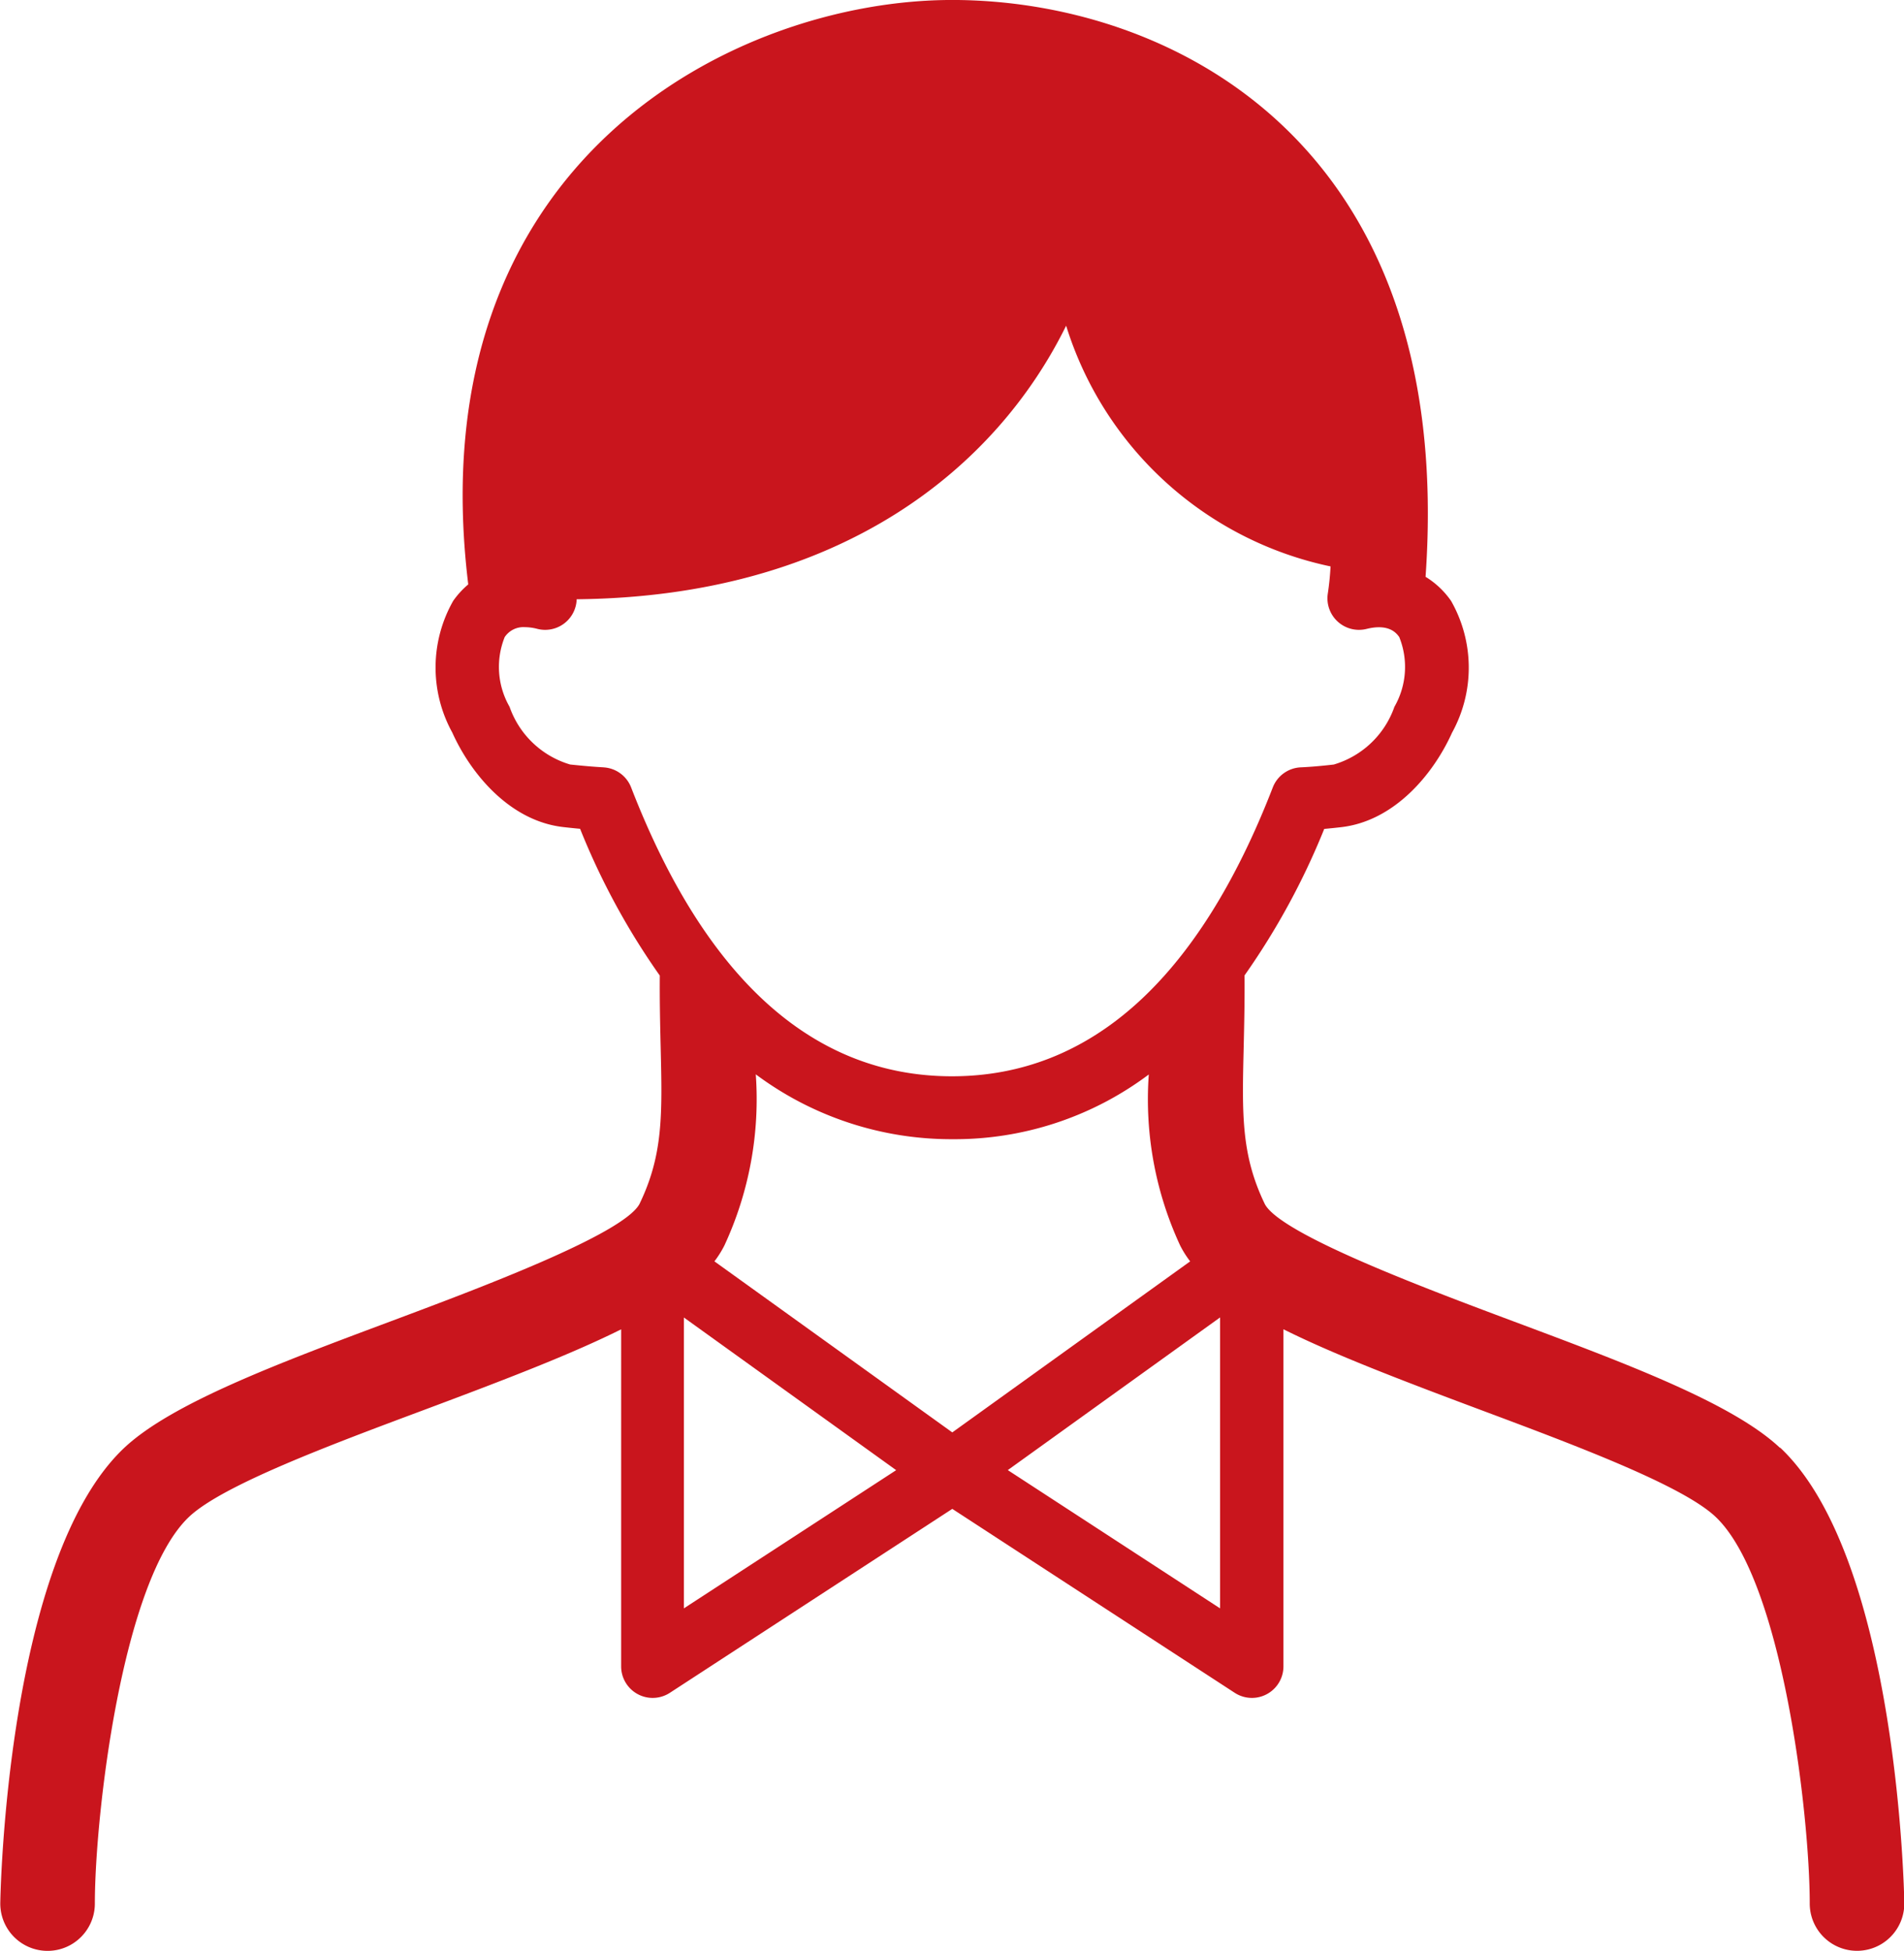 <svg xmlns="http://www.w3.org/2000/svg" width="67.685" height="69.332" viewBox="0 0 67.685 69.332">
  <path id="パス_779397" data-name="パス 779397" d="M549.264,105.932c-1.686-1.586-5.475-3-9.488-4.5-3.077-1.151-8.227-3.076-8.82-4.155-.847-1.748-.813-3.187-.756-5.57.018-.77.038-1.613.031-2.564a25.764,25.764,0,0,0,2.833-5.206c.191-.018.391-.038.6-.062,1.891-.217,3.277-1.877,3.944-3.359a4.791,4.791,0,0,0-.035-4.682,3.031,3.031,0,0,0-.907-.857c1.1-15.54-9.158-20.5-16.831-20.5s-19.044,5.685-17.2,20.77a3.092,3.092,0,0,0-.534.583,4.791,4.791,0,0,0-.034,4.682c.667,1.482,2.053,3.142,3.944,3.359q.31.035.6.062a25.384,25.384,0,0,0,2.833,5.216c-.007.946.013,1.785.031,2.553.057,2.384.091,3.823-.755,5.568-.594,1.083-5.745,3.008-8.822,4.159-4.013,1.5-7.8,2.917-9.488,4.5-4.221,3.973-4.411,16.076-4.411,16.2a1.681,1.681,0,1,0,3.362,0c0-3.117.965-11.5,3.353-13.748,1.193-1.122,5-2.546,8.361-3.8,2.876-1.075,5.219-1.974,6.995-2.86V113.7a1.121,1.121,0,0,0,1.732.939l10.04-6.537,10.04,6.537a1.121,1.121,0,0,0,1.732-.939V101.719c1.776.886,4.119,1.785,6.995,2.86,3.36,1.256,7.168,2.68,8.361,3.8,2.388,2.248,3.353,10.631,3.353,13.748a1.681,1.681,0,1,0,3.362,0c0-.12-.19-12.223-4.411-16.2m-29.432-.543-8.456-6.079a3.58,3.58,0,0,0,.357-.569,12.346,12.346,0,0,0,1.113-6.077,11.632,11.632,0,0,0,6.986,2.305,11.5,11.5,0,0,0,6.985-2.3,12.342,12.342,0,0,0,1.113,6.073,3.569,3.569,0,0,0,.358.569ZM507.441,81.748c-.347-.019-.745-.054-1.183-.1a3.26,3.26,0,0,1-2.155-2.052,2.844,2.844,0,0,1-.173-2.476.8.8,0,0,1,.722-.353,1.8,1.8,0,0,1,.437.06,1.121,1.121,0,0,0,1.4-1.052c9.412-.093,14.921-4.687,17.4-9.722a12.545,12.545,0,0,0,9.4,8.555c-.018.327-.05.654-.1.978a1.121,1.121,0,0,0,1.385,1.242c.81-.2,1.072.17,1.158.293a2.844,2.844,0,0,1-.173,2.476,3.259,3.259,0,0,1-2.156,2.052c-.437.05-.835.085-1.183.1a1.121,1.121,0,0,0-.985.714c-2.639,6.811-6.477,10.265-11.405,10.265s-8.766-3.454-11.405-10.265a1.121,1.121,0,0,0-.985-.714m2.86,29.889V101.3l7.547,5.426Zm19.062,0-7.547-4.914,7.547-5.426Z" transform="translate(-485.989 -54.478)" fill="#c9151d"/>
</svg>
